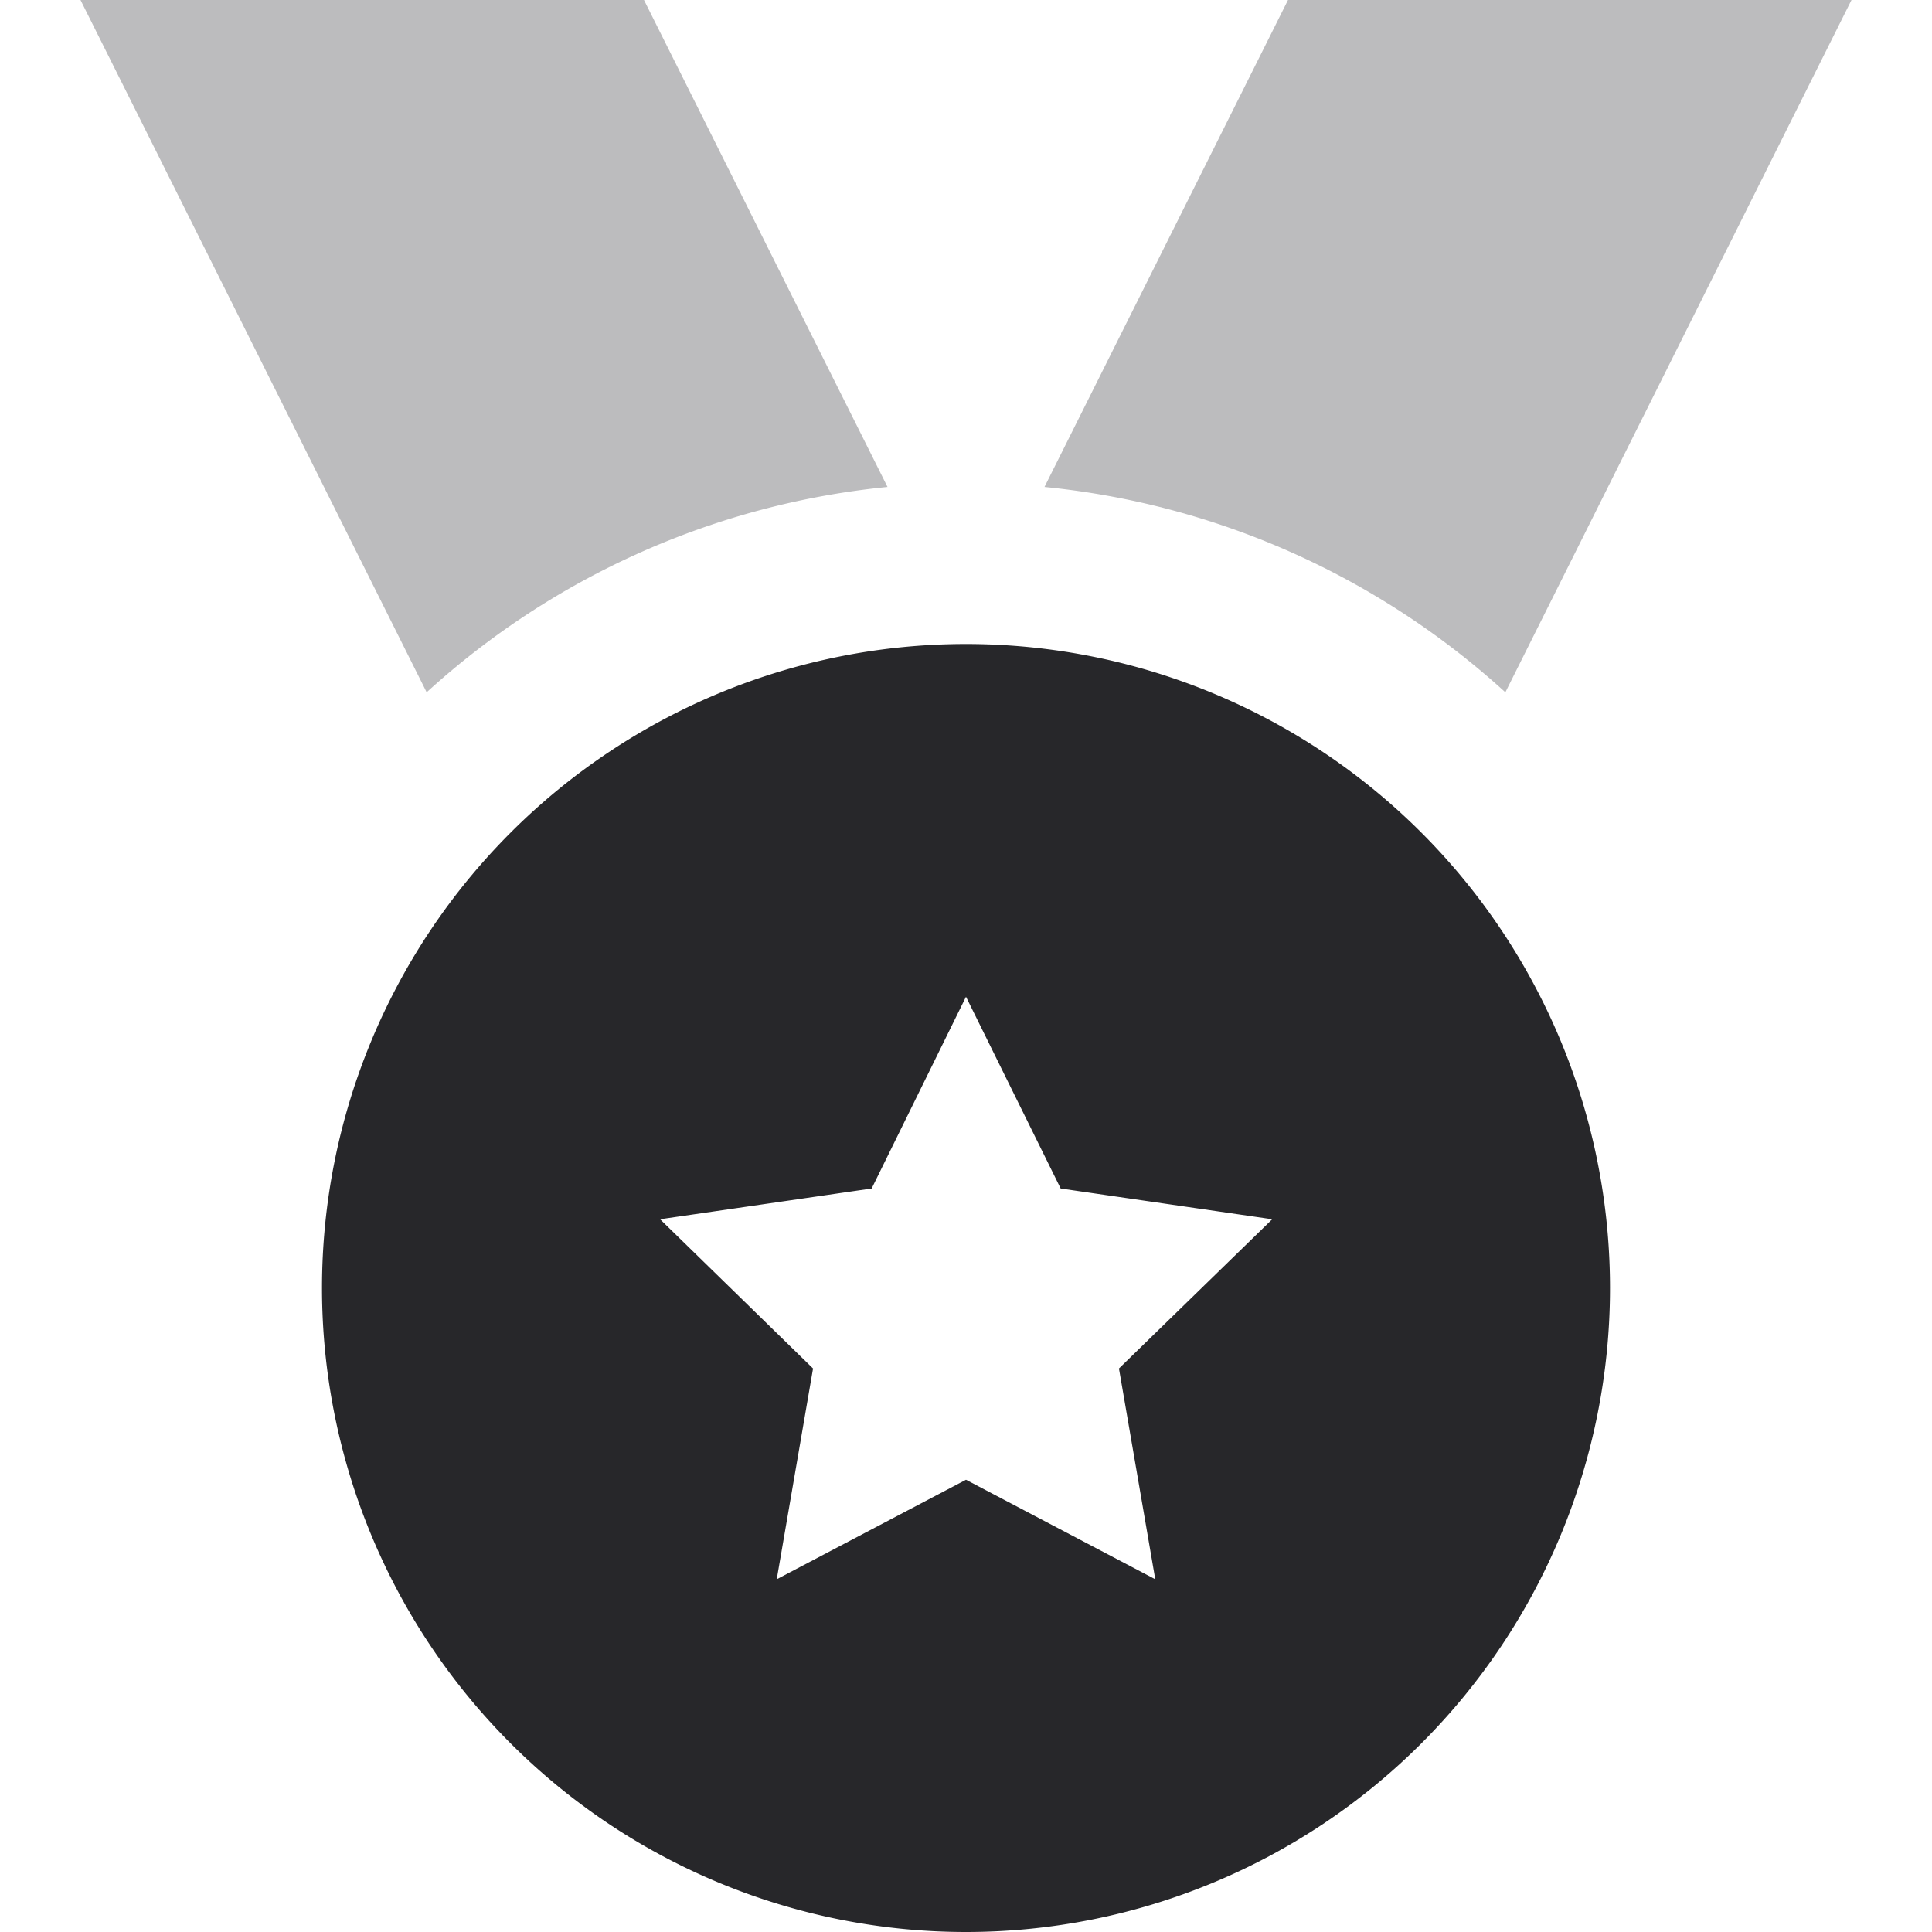 <svg xmlns="http://www.w3.org/2000/svg" viewBox="0 0 24 24"><g fill="#bcbcbe" class="nc-icon-wrapper"><path data-color="color-2" d="M11.025,6.049,8,0H1L5.3,8.6A9.954,9.954,0,0,1,11.025,6.049Z"></path> <path data-color="color-2" d="M12.975,6.049,16,0h7L18.7,8.6A9.954,9.954,0,0,0,12.975,6.049Z"></path> <path d="M12,8a8,8,0,1,0,8,8A8,8,0,0,0,12,8Zm2.351,11.618L12,18.382,9.649,19.618,10.1,17,8.2,15.146l2.628-.382L12,12.382l1.176,2.382,2.628.382L13.9,17Z" fill="#27272a"></path></g></svg>